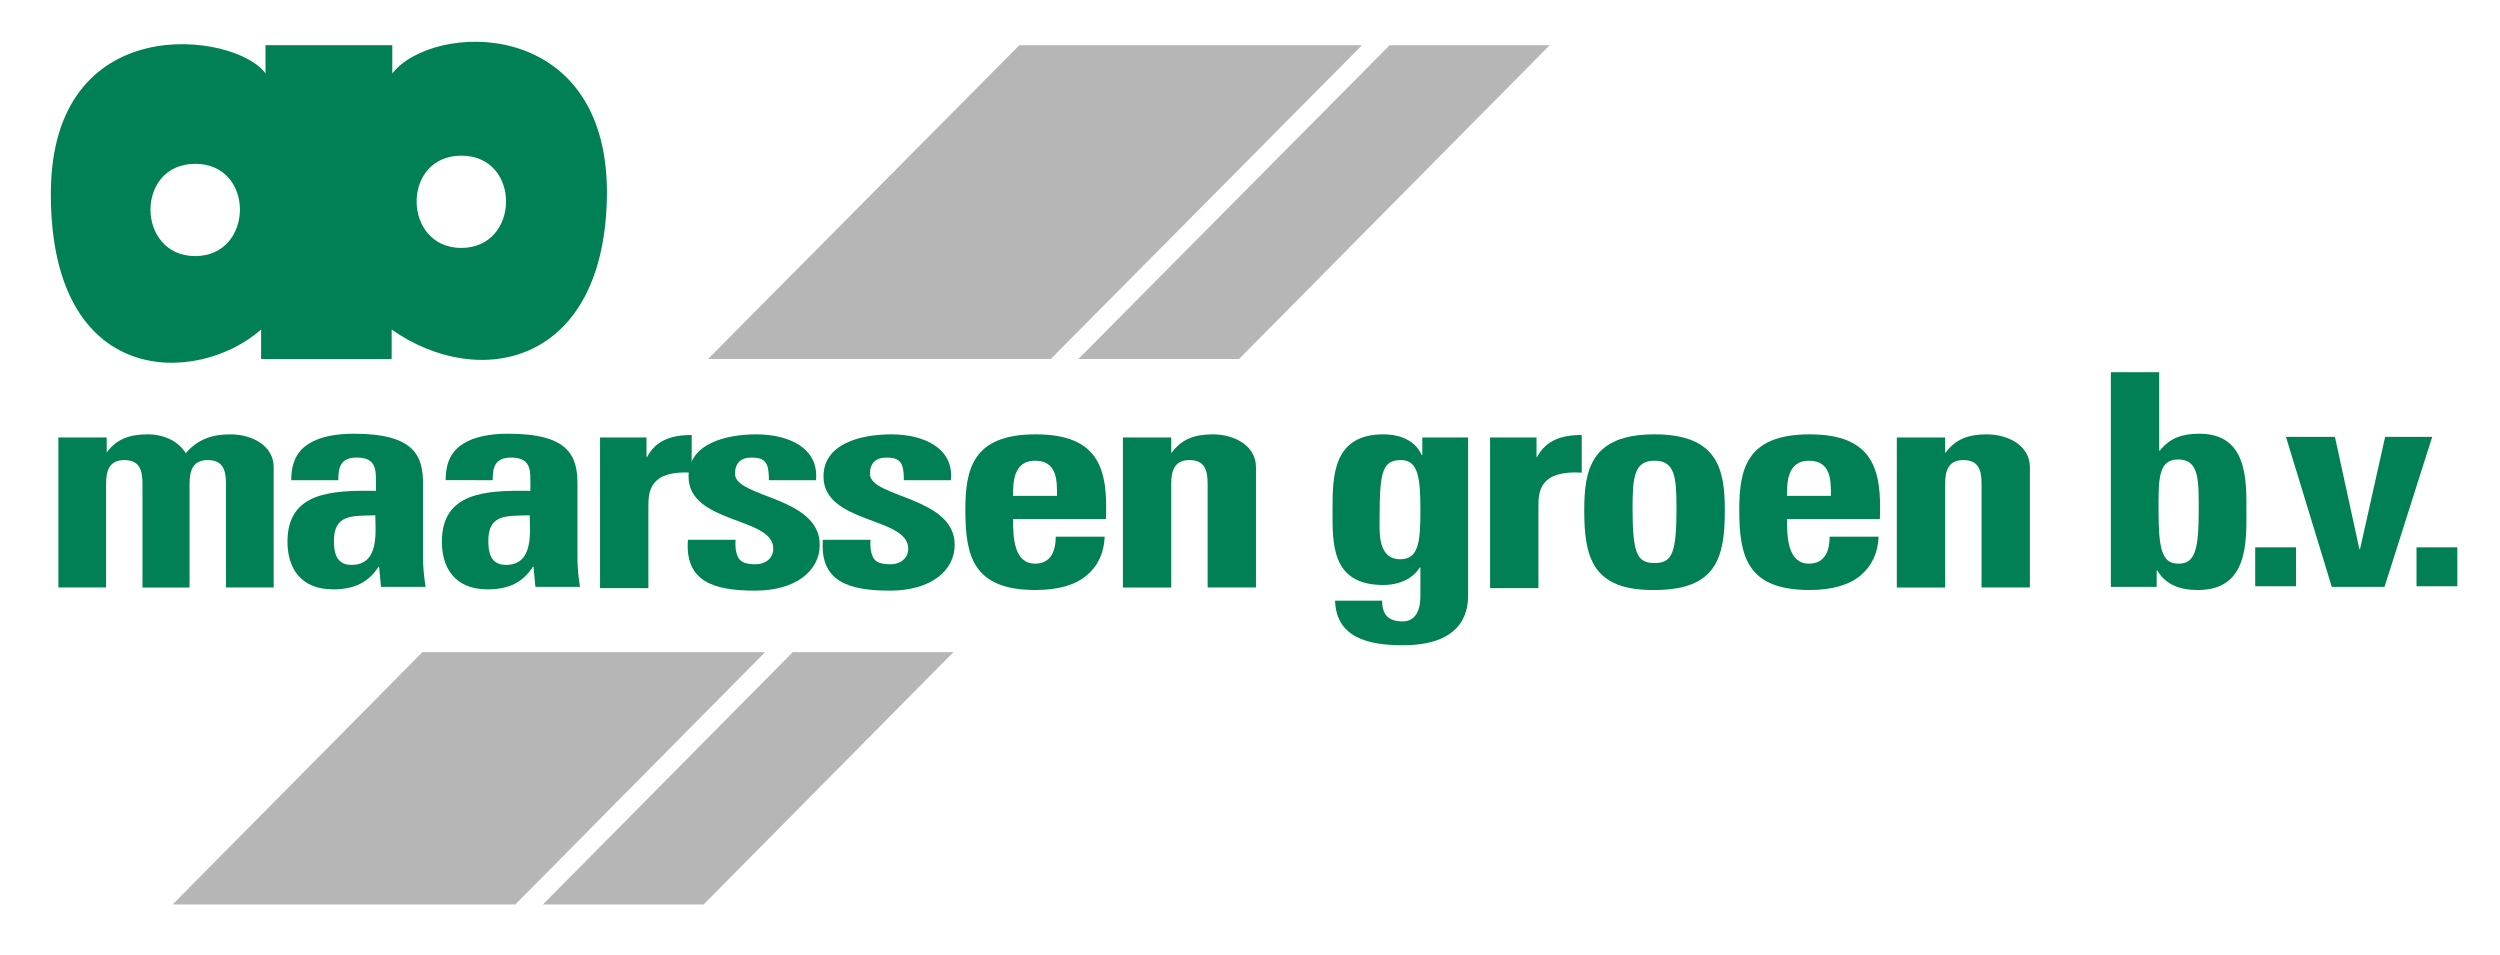 <?xml version="1.0" encoding="utf-8"?>
<!-- Generator: Adobe Illustrator 23.0.3, SVG Export Plug-In . SVG Version: 6.00 Build 0)  -->
<svg version="1.1" id="Layer_1" xmlns="http://www.w3.org/2000/svg" xmlns:xlink="http://www.w3.org/1999/xlink" x="0px" y="0px"
	 viewBox="0 0 398.3 152.2" style="enable-background:new 0 0 398.3 152.2;" xml:space="preserve">
<style type="text/css">
	.st0{fill:#008054;}
	.st1{fill:#B7B6B6;}
</style>
<path class="st0" d="M62.5,11.7V7.2H42.3v4.5C37.6,5.1,8.1,1.2,8.1,30.9c0,31.1,23.4,30.5,33.5,21.6c0,1.5,0,4.7,0,4.7h20.8v-4.7
	c13.9,9.8,34.3,5.8,34.3-22.1C96.5,2.5,68.9,3.5,62.5,11.7z M31.1,40.8c-9.4,0-9.6-14.7,0-14.7S40.5,40.8,31.1,40.8z M73.5,39.5
	c-9.4,0-9.6-14.7,0-14.7S82.9,39.5,73.5,39.5z"/>
<g>
	<g>
		<polygon class="st1" points="112.8,57.2 162.4,7.2 217,7.2 167.4,57.2 		"/>
	</g>
	<g>
		<polygon class="st1" points="171.8,57.2 221.4,7.2 246.9,7.2 197.4,57.2 		"/>
	</g>
	<g>
		<polygon class="st1" points="27.5,144.1 67.3,103.9 121.9,103.9 82.1,144.1 		"/>
	</g>
	<g>
		<polygon class="st1" points="86.5,144.1 126.3,103.9 151.9,103.9 112.1,144.1 		"/>
	</g>
</g>
<g>
	<path class="st0" d="M16.9,72.1h0.1c1.5-2.1,3.6-2.9,6.5-2.9c2.7,0,4.9,1.1,6.1,3c1.8-2.1,4-3,7.1-3c3.6,0,6.9,1.9,6.9,5.2v19.2H36
		V77.1c0-2.1-0.4-3.8-2.9-3.8c-2.4,0-2.9,1.7-2.9,3.8v16.5h-7.5V77.1c0-2.1-0.4-3.8-2.9-3.8c-2.4,0-2.9,1.7-2.9,3.8v16.5H9.3V69.7
		h7.7V72.1z"/>
	<path class="st0" d="M67.4,89.1c0,1.5,0.2,3,0.4,4.4h-7.1l-0.3-3.2h-0.1c-1.6,2.5-3.9,3.6-7.2,3.6c-5.3,0-7.3-3.5-7.3-7.6
		c0-7.9,7-8.2,14.1-8.1v-1.8c0-2-0.3-3.5-3.1-3.5c-2.7,0-2.9,1.8-2.9,3.6h-7.5c0-2.9,1-4.7,2.8-5.8c1.7-1.1,4.2-1.6,7.2-1.6
		c9.7,0,11,3.6,11,8V89.1z M53.2,86.2c0,1.7,0.3,3.8,2.8,3.8c4.5,0,3.8-5.3,3.8-7.9C56.1,82.2,53.2,81.9,53.2,86.2z"/>
	<path class="st0" d="M92,89.1c0,1.5,0.2,3,0.4,4.4h-7.1l-0.3-3.2h-0.1c-1.6,2.5-3.9,3.6-7.2,3.6c-5.3,0-7.3-3.5-7.3-7.6
		c0-7.9,7-8.2,14.1-8.1v-1.8c0-2-0.3-3.5-3.1-3.5c-2.7,0-2.9,1.8-2.9,3.6H71c0-2.9,1-4.7,2.8-5.8c1.7-1.1,4.2-1.6,7.2-1.6
		c9.7,0,11,3.6,11,8V89.1z M77.8,86.2c0,1.7,0.3,3.8,2.8,3.8c4.5,0,3.8-5.3,3.8-7.9C80.6,82.2,77.8,81.9,77.8,86.2z"/>
	<path class="st0" d="M103,69.7v3.1h0.1c1.4-2.7,4-3.5,7.1-3.5v6c-6.7-0.4-6.9,3-6.9,5.4v13h-7.7V69.7H103z"/>
	<path class="st0" d="M117.2,85.9c-0.1,1.1,0,2.1,0.4,2.9c0.4,0.8,1.3,1.1,2.8,1.1c1.5,0,2.8-0.9,2.8-2.5c0-5.1-13.5-3.9-13.5-11.5
		c0-5.2,5.9-6.7,10.8-6.7c5.2,0,10,2.2,9.5,7.3h-7.5c0-1.7-0.2-2.6-0.8-3.1c-0.5-0.4-1.1-0.5-2-0.5c-1.7,0-2.6,0.9-2.6,2.6
		c0,3.8,13.5,3.6,13.5,11.3c0,4.2-3.9,7.3-10.3,7.3c-6.7,0-11.2-1.5-10.7-8.1H117.2z"/>
	<path class="st0" d="M138.7,85.9c-0.1,1.1,0,2.1,0.4,2.9c0.4,0.8,1.3,1.1,2.8,1.1c1.5,0,2.8-0.9,2.8-2.5c0-5.1-13.5-3.9-13.5-11.5
		c0-5.2,5.9-6.7,10.8-6.7c5.2,0,10,2.2,9.5,7.3h-7.5c0-1.7-0.2-2.6-0.8-3.1c-0.5-0.4-1.1-0.5-2-0.5c-1.7,0-2.6,0.9-2.6,2.6
		c0,3.8,13.5,3.6,13.5,11.3c0,4.2-3.9,7.3-10.3,7.3c-6.7,0-11.2-1.5-10.7-8.1H138.7z"/>
	<path class="st0" d="M161.4,82.7c0,2.8,0.1,7.1,3.5,7.1c2.7,0,3.3-2.3,3.3-4.3h7.8c-0.1,2.6-1.1,4.7-2.9,6.2
		c-1.8,1.5-4.5,2.3-8.1,2.3c-9.9,0-11.2-5.3-11.2-12.7c0-6.5,1.1-12.1,11.2-12.1c10.3,0,11.5,5.8,11.2,13.5H161.4z M168.4,79
		c0-2.3,0.1-5.6-3.5-5.6c-3.5,0-3.5,3.6-3.5,5.6H168.4z"/>
	<path class="st0" d="M186.6,72.1h0.1c1.5-2.1,3.6-2.9,6.5-2.9c3.6,0,6.9,1.9,6.9,5.2v19.2h-7.7V77.1c0-2.1-0.4-3.8-2.9-3.8
		c-2.4,0-2.9,1.7-2.9,3.8v16.5h-7.7V69.7h7.7V72.1z"/>
	<path class="st0" d="M233.9,69.7v24.9c0,1.7,0.1,8.2-10.4,8.2c-5.7,0-10.6-1.3-10.8-7.1h7.5c0,1,0.2,1.8,0.7,2.4
		c0.5,0.6,1.4,0.9,2.6,0.9c1.9,0,2.8-1.6,2.8-4v-4.6h-0.1c-1.1,1.8-3.3,2.8-5.8,2.8c-8.4,0-8.1-6.7-8.1-12.1
		c0-5.3,0.1-11.9,8.1-11.9c2.7,0,5.1,1,6.1,3.3h0.1v-2.8H233.9z M223.1,89.1c2.8,0,3.2-2.5,3.2-7.6c0-5.3-0.3-8.2-3.1-8.2
		c-2.9,0-3.4,1.8-3.4,9C219.8,84.6,219.4,89.1,223.1,89.1z"/>
	<path class="st0" d="M244.8,69.7v3.1h0.1c1.4-2.7,4-3.5,7.1-3.5v6c-6.7-0.4-6.9,3-6.9,5.4v13h-7.7V69.7H244.8z"/>
	<path class="st0" d="M252.4,81.3c0-6.5,1.1-12.1,11.2-12.1c10.1,0,11.2,5.6,11.2,12.1c0,7.5-1.3,12.7-11.2,12.7
		C253.7,94.1,252.4,88.8,252.4,81.3z M267.1,80.9c0-5-0.3-7.5-3.5-7.5s-3.5,2.5-3.5,7.5c0,7.3,0.7,8.8,3.5,8.8
		S267.1,88.2,267.1,80.9z"/>
	<path class="st0" d="M284.7,82.7c0,2.8,0.1,7.1,3.5,7.1c2.7,0,3.3-2.3,3.3-4.3h7.8c-0.1,2.6-1.1,4.7-2.9,6.2
		c-1.8,1.5-4.5,2.3-8.1,2.3c-9.9,0-11.2-5.3-11.2-12.7c0-6.5,1.1-12.1,11.2-12.1c10.3,0,11.5,5.8,11.2,13.5H284.7z M291.7,79
		c0-2.3,0.1-5.6-3.5-5.6c-3.5,0-3.5,3.6-3.5,5.6H291.7z"/>
	<path class="st0" d="M309.9,72.1h0.1c1.5-2.1,3.6-2.9,6.5-2.9c3.6,0,6.9,1.9,6.9,5.2v19.2h-7.7V77.1c0-2.1-0.4-3.8-2.9-3.8
		c-2.4,0-2.9,1.7-2.9,3.8v16.5h-7.7V69.7h7.7V72.1z"/>
</g>
<g>
	<path class="st0" d="M336.3,59.3h7.7v12.5h0.1c1.6-2,3.5-2.7,6.3-2.7c7.7,0,7.5,7.4,7.5,12.3c0,4.9,0.3,12.6-7.7,12.6
		c-2.9,0-5.1-0.8-6.5-3.1h-0.1v2.6h-7.3V59.3z M350.3,81.3c0-4.8,0.1-8.1-3.3-8.1c-3.2,0-3.1,3.3-3.1,8.1c0,6,0.5,8.5,3.1,8.5
		C349.8,89.9,350.3,87.3,350.3,81.3z"/>
	<path class="st0" d="M365.8,87.2v6.2h-6.5v-6.2H365.8z"/>
	<path class="st0" d="M364.2,69.6h7.8l3.9,17.9h0.1l4-17.9h7.5l-7.6,23.9h-8.4L364.2,69.6z"/>
	<path class="st0" d="M391.5,87.2v6.2H385v-6.2H391.5z"/>
</g>
</svg>
